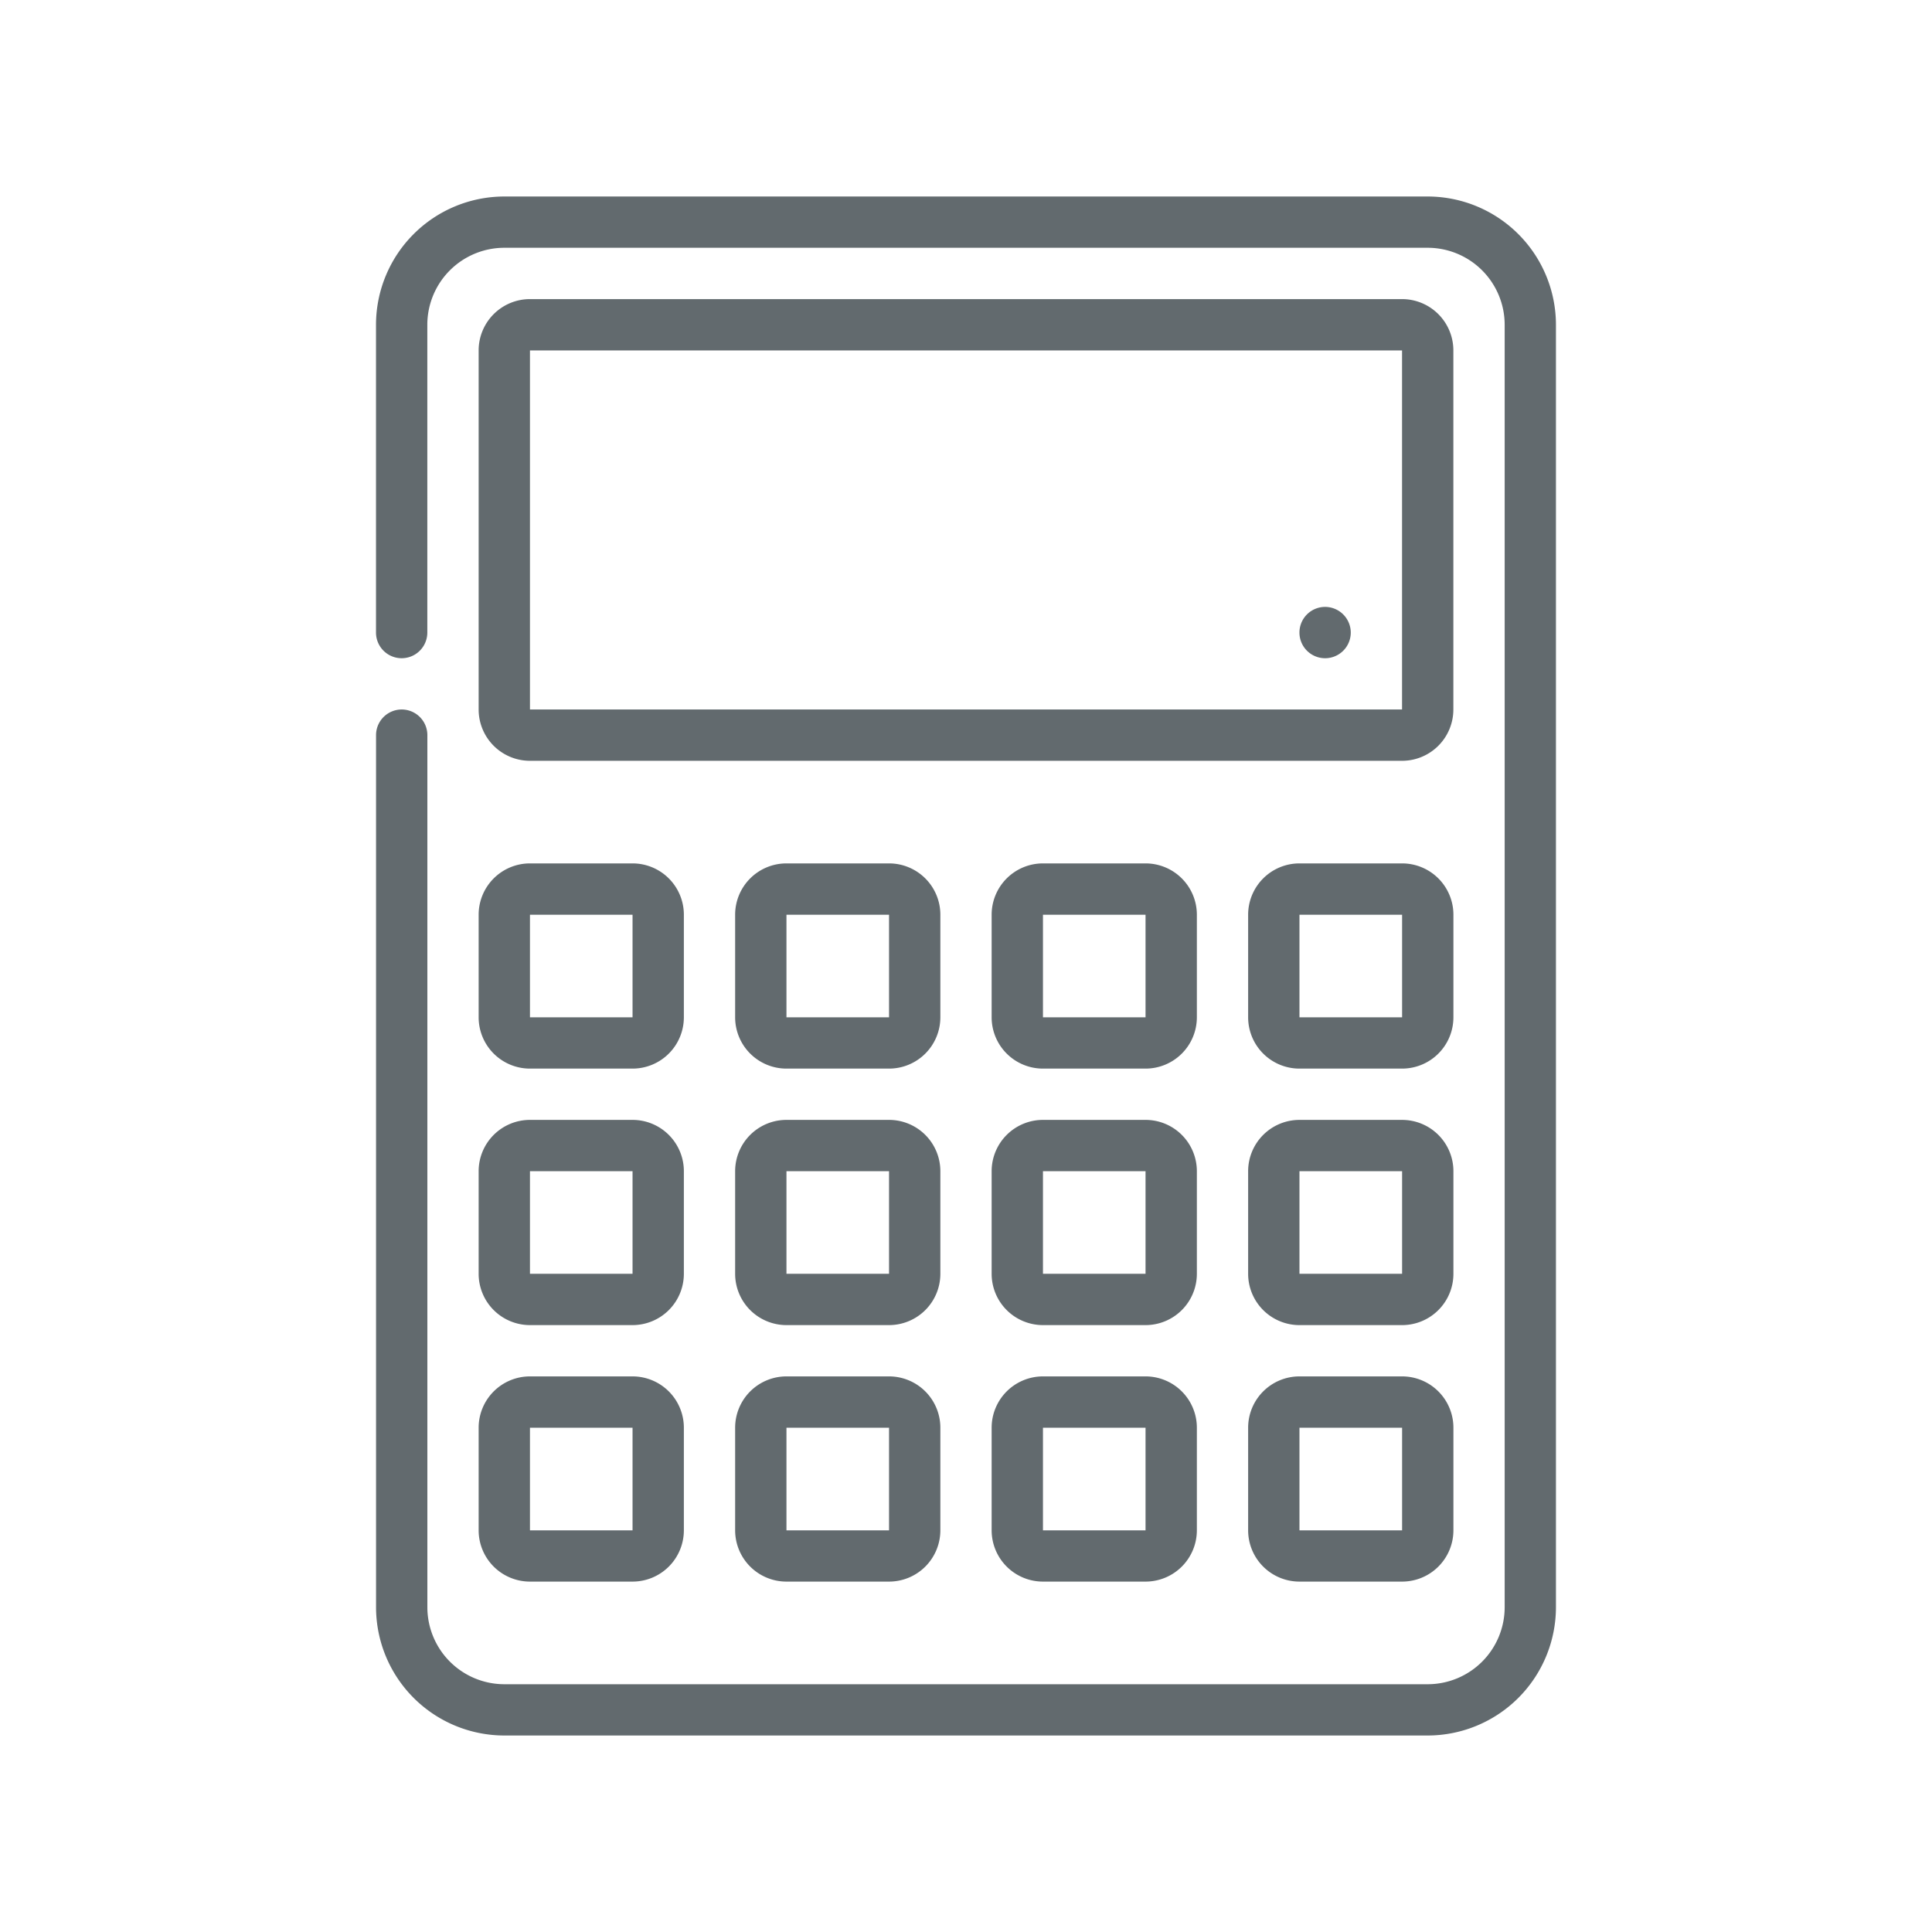 <svg xmlns="http://www.w3.org/2000/svg" xmlns:xlink="http://www.w3.org/1999/xlink" width="256" height="256" viewBox="0 0 256 256"><defs><clipPath id="b"><rect width="256" height="256"/></clipPath></defs><g id="a" clip-path="url(#b)"><g transform="translate(45.828 25.038)"><g transform="translate(119.557 157.342)"><path d="M41.392,51.19H27.8a6.8,6.8,0,0,1-6.8-6.8V30.8A6.8,6.8,0,0,1,27.8,24h13.6a6.8,6.8,0,0,1,6.8,6.8v13.6A6.8,6.8,0,0,1,41.392,51.19Zm0-6.8v0ZM27.8,30.8v13.6h13.6V30.8Z" transform="translate(-21 -24)" fill="#626a6e"/></g><g transform="translate(119.557 123.355)"><path d="M41.392,46.19H27.8a6.8,6.8,0,0,1-6.8-6.8V25.8A6.8,6.8,0,0,1,27.8,19h13.6a6.8,6.8,0,0,1,6.8,6.8V39.392A6.8,6.8,0,0,1,41.392,46.19Zm0-6.8v0ZM27.8,25.8V39.392h13.6V25.8Z" transform="translate(-21 -19)" fill="#626a6e"/></g><g transform="translate(17.595 89.367)"><g transform="translate(101.962)"><path d="M41.392,41.19H27.8a6.8,6.8,0,0,1-6.8-6.8V20.8A6.8,6.8,0,0,1,27.8,14h13.6a6.8,6.8,0,0,1,6.8,6.8V34.392A6.8,6.8,0,0,1,41.392,41.19Zm0-6.8v0ZM27.8,20.8V34.392h13.6V20.8Z" transform="translate(-21 -14)" fill="#626a6e"/></g><g transform="translate(67.975)"><path d="M36.392,41.19H22.8a6.8,6.8,0,0,1-6.8-6.8V20.8A6.8,6.8,0,0,1,22.8,14H36.392a6.8,6.8,0,0,1,6.8,6.8V34.392A6.8,6.8,0,0,1,36.392,41.19Zm0-6.8v0ZM22.8,20.8V34.392H36.392V20.8Z" transform="translate(-16 -14)" fill="#626a6e"/></g><g transform="translate(33.987)"><path d="M31.392,41.19H17.8a6.8,6.8,0,0,1-6.8-6.8V20.8A6.8,6.8,0,0,1,17.8,14H31.392a6.8,6.8,0,0,1,6.8,6.8V34.392A6.8,6.8,0,0,1,31.392,41.19Zm0-6.8v0ZM17.8,20.8V34.392H31.392V20.8Z" transform="translate(-11 -14)" fill="#626a6e"/></g><g transform="translate(0 67.975)"><path d="M26.392,51.19H12.8a6.8,6.8,0,0,1-6.8-6.8V30.8A6.8,6.8,0,0,1,12.8,24H26.392a6.8,6.8,0,0,1,6.8,6.8v13.6A6.8,6.8,0,0,1,26.392,51.19Zm0-6.8v0ZM12.8,30.8v13.6H26.392V30.8Z" transform="translate(-6 -24)" fill="#626a6e"/></g><g transform="translate(33.987 67.975)"><path d="M31.392,51.19H17.8a6.8,6.8,0,0,1-6.8-6.8V30.8A6.8,6.8,0,0,1,17.8,24H31.392a6.8,6.8,0,0,1,6.8,6.8v13.6A6.8,6.8,0,0,1,31.392,51.19Zm0-6.8v0ZM17.8,30.8v13.6H31.392V30.8Z" transform="translate(-11 -24)" fill="#626a6e"/></g><g transform="translate(67.975 67.975)"><path d="M36.392,51.19H22.8a6.8,6.8,0,0,1-6.8-6.8V30.8A6.8,6.8,0,0,1,22.8,24H36.392a6.8,6.8,0,0,1,6.8,6.8v13.6A6.8,6.8,0,0,1,36.392,51.19Zm0-6.8v0ZM22.8,30.8v13.6H36.392V30.8Z" transform="translate(-16 -24)" fill="#626a6e"/></g><g transform="translate(67.975 33.987)"><path d="M36.392,46.19H22.8a6.8,6.8,0,0,1-6.8-6.8V25.8A6.8,6.8,0,0,1,22.8,19H36.392a6.8,6.8,0,0,1,6.8,6.8V39.392A6.8,6.8,0,0,1,36.392,46.19Zm0-6.8v0ZM22.8,25.8V39.392H36.392V25.8Z" transform="translate(-16 -19)" fill="#626a6e"/></g><g transform="translate(33.987 33.987)"><path d="M31.392,46.19H17.8a6.8,6.8,0,0,1-6.8-6.8V25.8A6.8,6.8,0,0,1,17.8,19H31.392a6.8,6.8,0,0,1,6.8,6.8V39.392A6.8,6.8,0,0,1,31.392,46.19Zm0-6.8v0ZM17.8,25.8V39.392H31.392V25.8Z" transform="translate(-11 -19)" fill="#626a6e"/></g><g transform="translate(0 33.987)"><path d="M26.392,46.19H12.8a6.8,6.8,0,0,1-6.8-6.8V25.8A6.8,6.8,0,0,1,12.8,19H26.392a6.8,6.8,0,0,1,6.8,6.8V39.392A6.8,6.8,0,0,1,26.392,46.19Zm0-6.8v0ZM12.8,25.8V39.392H26.392V25.8Z" transform="translate(-6 -19)" fill="#626a6e"/></g><path d="M26.392,41.19H12.8a6.8,6.8,0,0,1-6.8-6.8V20.8A6.8,6.8,0,0,1,12.8,14H26.392a6.8,6.8,0,0,1,6.8,6.8V34.392A6.8,6.8,0,0,1,26.392,41.19Zm0-6.8v0ZM12.8,20.8V34.392H26.392V20.8Z" transform="translate(-6 -14)" fill="#626a6e"/></g><g transform="translate(17.595 14.595)"><path d="M128.355,64.177H12.8A6.8,6.8,0,0,1,6,57.38V9.8A6.8,6.8,0,0,1,12.8,3H128.355a6.8,6.8,0,0,1,6.8,6.8V57.38A6.8,6.8,0,0,1,128.355,64.177ZM12.8,9.8V57.38H128.355V9.8Z" transform="translate(-6 -3)" fill="#626a6e"/></g><g transform="translate(126.355 55.38)"><path d="M28.8,12.4A3.4,3.4,0,1,1,25.4,9,3.409,3.409,0,0,1,28.8,12.4Z" transform="translate(-22 -9)" fill="#626a6e"/></g><path d="M143.349,204.925H20.994A17.013,17.013,0,0,1,4,187.931V72.374a3.4,3.4,0,1,1,6.8,0V187.931a10.209,10.209,0,0,0,10.2,10.2H143.349a10.209,10.209,0,0,0,10.2-10.2V17.994a10.209,10.209,0,0,0-10.2-10.2H20.994a10.209,10.209,0,0,0-10.2,10.2V58.779a3.4,3.4,0,0,1-6.8,0V17.994A17.013,17.013,0,0,1,20.994,1H143.349a17.013,17.013,0,0,1,16.994,16.994V187.931A17.013,17.013,0,0,1,143.349,204.925Z" transform="translate(0 0)" fill="#626a6e"/></g></g></svg>